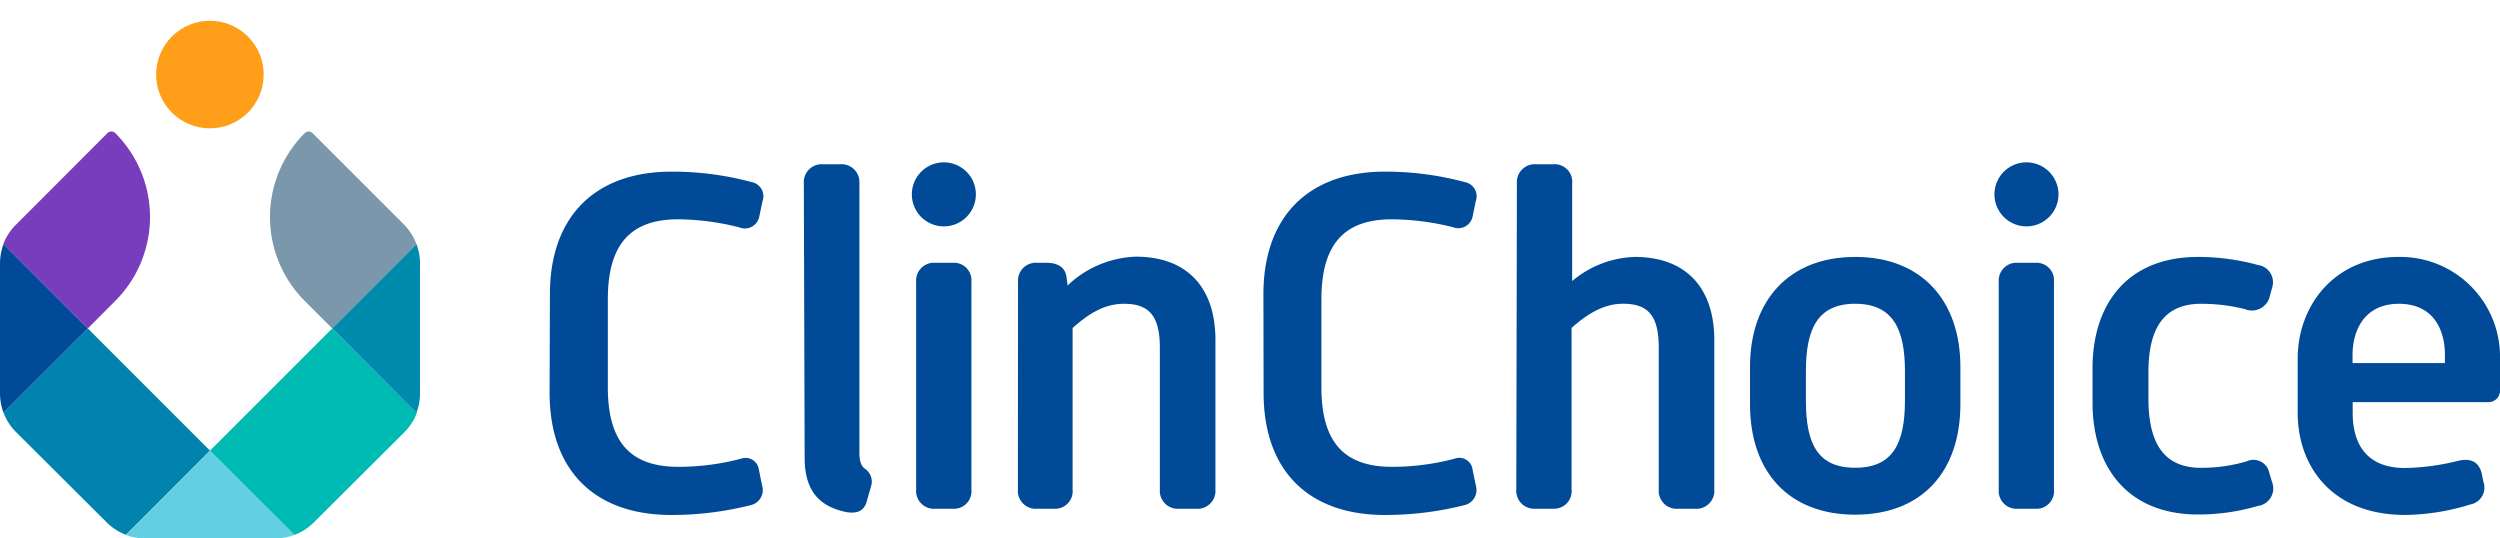 <?xml version="1.0" encoding="UTF-8"?> <svg xmlns="http://www.w3.org/2000/svg" width="260" height="55.998"><g data-name="logo no tagline"><path fill="#0083ad" d="M.366 42.921a5.753 5.753 0 0 0 1.332 2.044l9.355 9.322a5.753 5.753 0 0 0 2.044 1.332l8.743-8.756-12.7-12.7Z" data-name="Path 1849"></path><path fill="#004a98" d="M.366 25.388a5.84 5.84 0 0 0-.366 2v13.535a5.8 5.8 0 0 0 .366 2l8.769-8.763Z" data-name="Path 1850"></path><path fill="#63cfe3" d="M15.076 55.998h13.557a5.84 5.84 0 0 0 2-.366l-8.795-8.77-8.76 8.77a5.773 5.773 0 0 0 2 .366Z" data-name="Path 1851"></path><path fill="#773dbd" d="M1.678 23.35a5.673 5.673 0 0 0-1.332 2.035l8.789 8.769 2.85-2.857a12.345 12.345 0 0 0 0-17.459.573.573 0 0 0-.806 0Z" data-name="Path 1852"></path><path fill="#00bbb4" d="m21.84 46.863 8.789 8.769a5.673 5.673 0 0 0 2.038-1.332l9.362-9.322a5.826 5.826 0 0 0 1.332-2.044l-8.81-8.776Z" data-name="Path 1853"></path><path fill="#7a97ab" d="m42.01 23.35-9.509-9.509a.573.573 0 0 0-.806 0 12.345 12.345 0 0 0 0 17.459l2.857 2.857 8.758-8.772a5.74 5.74 0 0 0-1.3-2.035Z" data-name="Path 1854"></path><path fill="#008aab" d="m43.315 25.388-8.763 8.769 8.763 8.763a5.647 5.647 0 0 0 .366-2V27.392a5.686 5.686 0 0 0-.366-2Z" data-name="Path 1855"></path><circle cx="5.593" cy="5.593" r="5.593" fill="#ff9e18" data-name="Ellipse 55" transform="rotate(-33.63 17.287 -20.191)"></circle><path fill="#004a98" d="M57.191 30.609c0-8.177 4.781-12.758 12.651-12.758a31.7 31.7 0 0 1 8.323 1.085 1.5 1.5 0 0 1 1.132 2l-.34 1.625a1.525 1.525 0 0 1-2.071 1.085 26.668 26.668 0 0 0-6.346-.839c-5.021 0-7.325 2.663-7.325 8.33v9.134c0 5.62 2.271 8.277 7.325 8.277a25.3 25.3 0 0 0 6.506-.839 1.4 1.4 0 0 1 1.878 1.139l.34 1.671a1.6 1.6 0 0 1-1.132 2 33.486 33.486 0 0 1-8.323 1.039c-7.837 0-12.651-4.488-12.651-12.718Z" data-name="Path 1856"></path><path fill="#004a98" d="M83.599 19.082a1.864 1.864 0 0 1 2-2h1.778a1.864 1.864 0 0 1 2 2v27.966c0 1.039.246 1.432.539 1.678a1.6 1.6 0 0 1 .666 1.871l-.393 1.378c-.193.839-.666 1.531-2.164 1.285-2.124-.446-4.341-1.578-4.341-5.62Z" data-name="Path 1857"></path><path fill="#004a98" d="M94.832 20.214a3.329 3.329 0 1 1 3.329 3.329 3.329 3.329 0 0 1-3.329-3.329Zm.446 9.116a1.858 1.858 0 0 1 2-2h1.824a1.824 1.824 0 0 1 1.924 2v21.581a1.824 1.824 0 0 1-1.924 2h-1.824a1.858 1.858 0 0 1-2-2Z" data-name="Path 1858"></path><path fill="#004a98" d="M105.875 29.33a1.858 1.858 0 0 1 2-2h.939c1.179 0 2 .446 2.117 1.578l.1.786a10.78 10.78 0 0 1 7.091-3c5.374 0 8.283 3.249 8.283 8.656v15.56a1.864 1.864 0 0 1-2 2h-1.78a1.864 1.864 0 0 1-2-2V36.182c0-3.156-.985-4.588-3.7-4.588-2 0-3.6.939-5.374 2.517v16.8a1.824 1.824 0 0 1-1.918 2h-1.771a1.858 1.858 0 0 1-2-2Z" data-name="Path 1859"></path><path fill="#004a98" d="M131.395 30.609c0-8.177 4.781-12.758 12.618-12.758a31.7 31.7 0 0 1 8.323 1.085 1.5 1.5 0 0 1 1.139 2l-.326 1.6a1.525 1.525 0 0 1-2.071 1.085 26.634 26.634 0 0 0-6.326-.812c-5.027 0-7.325 2.663-7.325 8.33v9.132c0 5.62 2.271 8.277 7.325 8.277a25.349 25.349 0 0 0 6.505-.839 1.392 1.392 0 0 1 1.891 1.139l.346 1.671a1.611 1.611 0 0 1-1.139 2 33.486 33.486 0 0 1-8.323 1.039c-7.837 0-12.618-4.488-12.618-12.718Z" data-name="Path 1860"></path><path fill="#004a98" d="M157.757 19.082a1.864 1.864 0 0 1 2-2h1.824a1.824 1.824 0 0 1 1.924 2V29.23a10.587 10.587 0 0 1 6.506-2.51c5.367 0 8.277 3.249 8.277 8.656V50.91a1.864 1.864 0 0 1-2 2h-1.778a1.864 1.864 0 0 1-2-2V36.177c0-3.2-.986-4.588-3.7-4.588-1.918 0-3.6.939-5.367 2.517v16.8a1.824 1.824 0 0 1-1.924 2h-1.824a1.864 1.864 0 0 1-2-2Z" data-name="Path 1861"></path><path fill="#004a98" d="M182.001 38.153c0-6.852 4-11.433 10.94-11.433s10.94 4.581 10.94 11.433v3.887c0 7.052-4.042 11.486-10.94 11.486s-10.94-4.433-10.94-11.486Zm10.94 10.494c3.942 0 5.174-2.564 5.174-7v-3.055c0-4.335-1.232-7-5.174-7s-5.127 2.663-5.127 7v3.056c0 4.462 1.185 6.999 5.127 6.999Z" data-name="Path 1862"></path><path fill="#004a98" d="M207.423 20.214a3.329 3.329 0 1 1 3.329 3.329 3.329 3.329 0 0 1-3.329-3.329Zm.446 9.116a1.858 1.858 0 0 1 2-2h1.824a1.824 1.824 0 0 1 1.918 2v21.581a1.824 1.824 0 0 1-1.918 2h-1.824a1.858 1.858 0 0 1-2-2Z" data-name="Path 1863"></path><path fill="#004a98" d="M217.624 38.299c0-6.659 3.6-11.579 10.987-11.579a23.644 23.644 0 0 1 6.212.839 1.814 1.814 0 0 1 1.478 2.364l-.3 1.085a1.909 1.909 0 0 1-2.557 1.132 18.837 18.837 0 0 0-4.535-.546c-4.188 0-5.473 3.01-5.473 7.151v2.663c0 4.242 1.285 7.245 5.473 7.245a16.753 16.753 0 0 0 4.728-.666 1.673 1.673 0 0 1 2.364 1.179l.3.985a1.831 1.831 0 0 1-1.478 2.464 21.826 21.826 0 0 1-6.212.892c-7.391 0-10.987-4.981-10.987-11.633Z" data-name="Path 1864"></path><path fill="#004a98" d="M238.959 37.314c0-5.52 3.8-10.594 10.494-10.594A10.374 10.374 0 0 1 260 37.314v3.326a1.185 1.185 0 0 1-1.132 1.179h-14.189v1.141c0 2.41.832 5.713 5.467 5.713a24.637 24.637 0 0 0 5.467-.739c1.232-.293 2.124 0 2.47 1.232l.193.939a1.791 1.791 0 0 1-1.378 2.364 23.579 23.579 0 0 1-6.752 1.085c-7.784 0-11.186-5.227-11.186-10.594Zm15.315.446v-.839c0-2.61-1.185-5.327-4.781-5.327s-4.828 2.763-4.828 5.327v.839Z" data-name="Path 1865"></path></g></svg> 